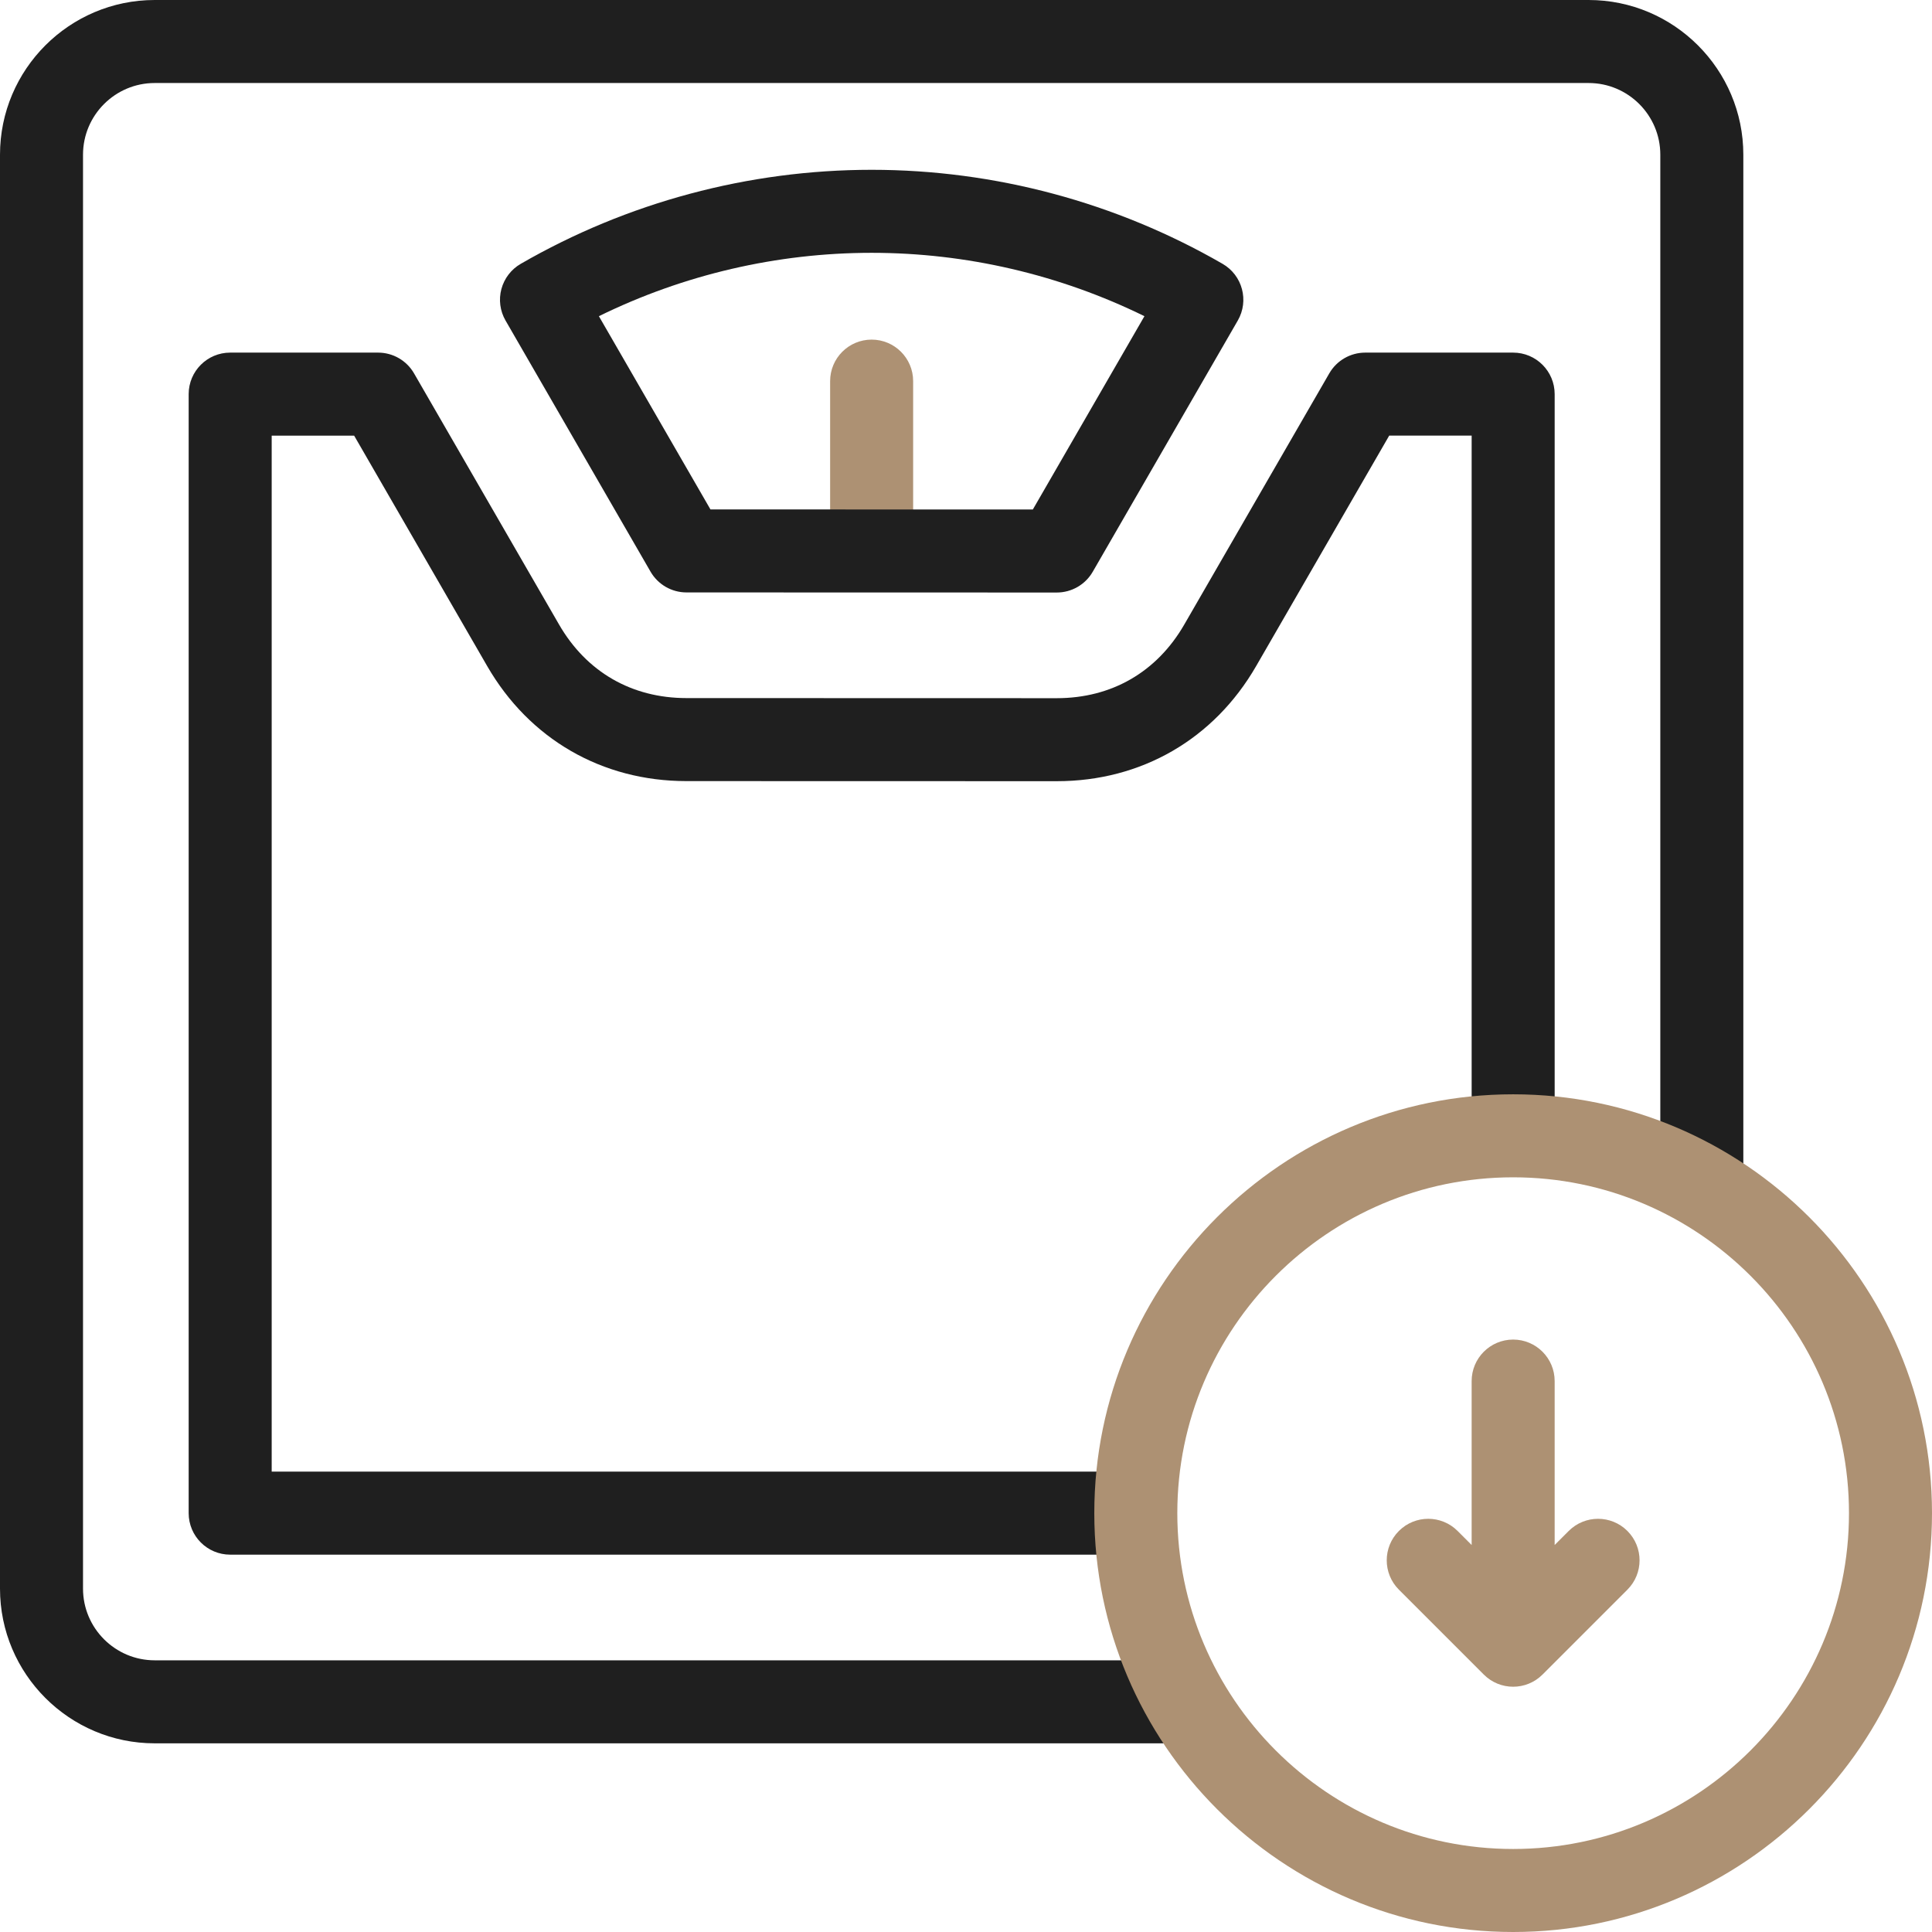 <?xml version="1.0" encoding="utf-8"?>
<svg xmlns="http://www.w3.org/2000/svg" fill="none" height="512" viewBox="0 0 512 512" width="512">
<g clip-path="url(#clip0_223_112)">
<path d="M230.992 152.013C224.917 152.013 219.992 147.088 219.992 141.013V101C219.992 94.925 224.917 90 230.992 90C237.067 90 241.992 94.925 241.992 101V141.013C241.992 147.088 237.067 152.013 230.992 152.013Z" fill="#AD9173"/>
<path d="M421 0H41C18.393 0 0 18.393 0 41V421C0 443.607 18.393 462 41 462H309.382C315.457 462 320.382 457.075 320.382 451C320.382 444.925 315.457 440 309.382 440H41C30.523 440 22 431.477 22 421V41C22 30.523 30.523 22 41 22H421C431.477 22 440 30.523 440 41V309.382C440 315.457 444.925 320.382 451 320.382C457.075 320.382 462 315.457 462 309.382V41C462 18.393 443.607 0 421 0Z" fill="#1F1F1F"/>
<path d="M401.001 93.446H361.801C357.871 93.446 354.239 95.543 352.275 98.946L313.836 165.526C306.576 178.101 294.582 185.026 280.063 185.026H280.052L181.916 185C167.399 184.996 155.409 178.071 148.151 165.5L109.725 98.946C107.76 95.543 104.128 93.446 100.199 93.446H61C54.925 93.446 50 98.371 50 104.446V401C50 407.075 54.925 412 61 412H296C302.075 412 307 407.075 307 401C307 394.925 302.075 390 296 390H72V115.446H93.849L129.099 176.5C140.286 195.877 159.535 206.995 181.911 207L280.046 207.025H280.063C302.444 207.025 321.698 195.909 332.889 176.525L368.153 115.445H390.003V296C390.003 302.075 394.928 307 401.003 307C407.078 307 412.003 302.075 412.003 296V104.446C412.001 98.371 407.076 93.446 401.001 93.446Z" fill="#1F1F1F"/>
<path d="M181.923 157L280.058 157.025H280.061C283.991 157.025 287.623 154.928 289.587 151.525L328.026 84.945C331.063 79.684 329.261 72.956 324 69.919C295.764 53.617 263.605 45 231 45C198.396 45 166.237 53.617 138 69.919C135.474 71.378 133.63 73.78 132.875 76.598C132.12 79.416 132.515 82.419 133.974 84.945L172.4 151.499C174.364 154.902 177.994 156.999 181.923 157ZM231 67C256.072 67 280.848 72.78 303.288 83.793L273.711 135.024L188.277 135.002L158.712 83.794C181.153 72.78 205.929 67 231 67Z" fill="#1F1F1F"/>
<path d="M401 290C339.794 290 290 339.794 290 401C290 462.206 339.794 512 401 512C462.206 512 512 462.206 512 401C512 339.794 462.206 290 401 290ZM401 490C351.925 490 312 450.075 312 401C312 351.925 351.925 312 401 312C450.075 312 490 351.925 490 401C490 450.075 450.075 490 401 490Z" fill="#AD9173"/>
<path d="M415.723 405.722L412.001 409.443V366C412.001 359.925 407.076 355 401.001 355C394.926 355 390.001 359.925 390.001 366V409.443L386.279 405.721C381.982 401.425 375.019 401.425 370.722 405.721C366.426 410.017 366.426 416.982 370.722 421.278L393.222 443.778C395.371 445.926 398.186 447 401.001 447C403.816 447 406.631 445.926 408.779 443.778L431.279 421.278C435.575 416.982 435.575 410.017 431.279 405.721C426.982 401.426 420.02 401.426 415.723 405.722Z" fill="#AD9173"/>
</g>
<defs>
<clipPath id="clip0_223_112">
<rect fill="white" height="512" width="512"/>
</clipPath>
</defs>
</svg>